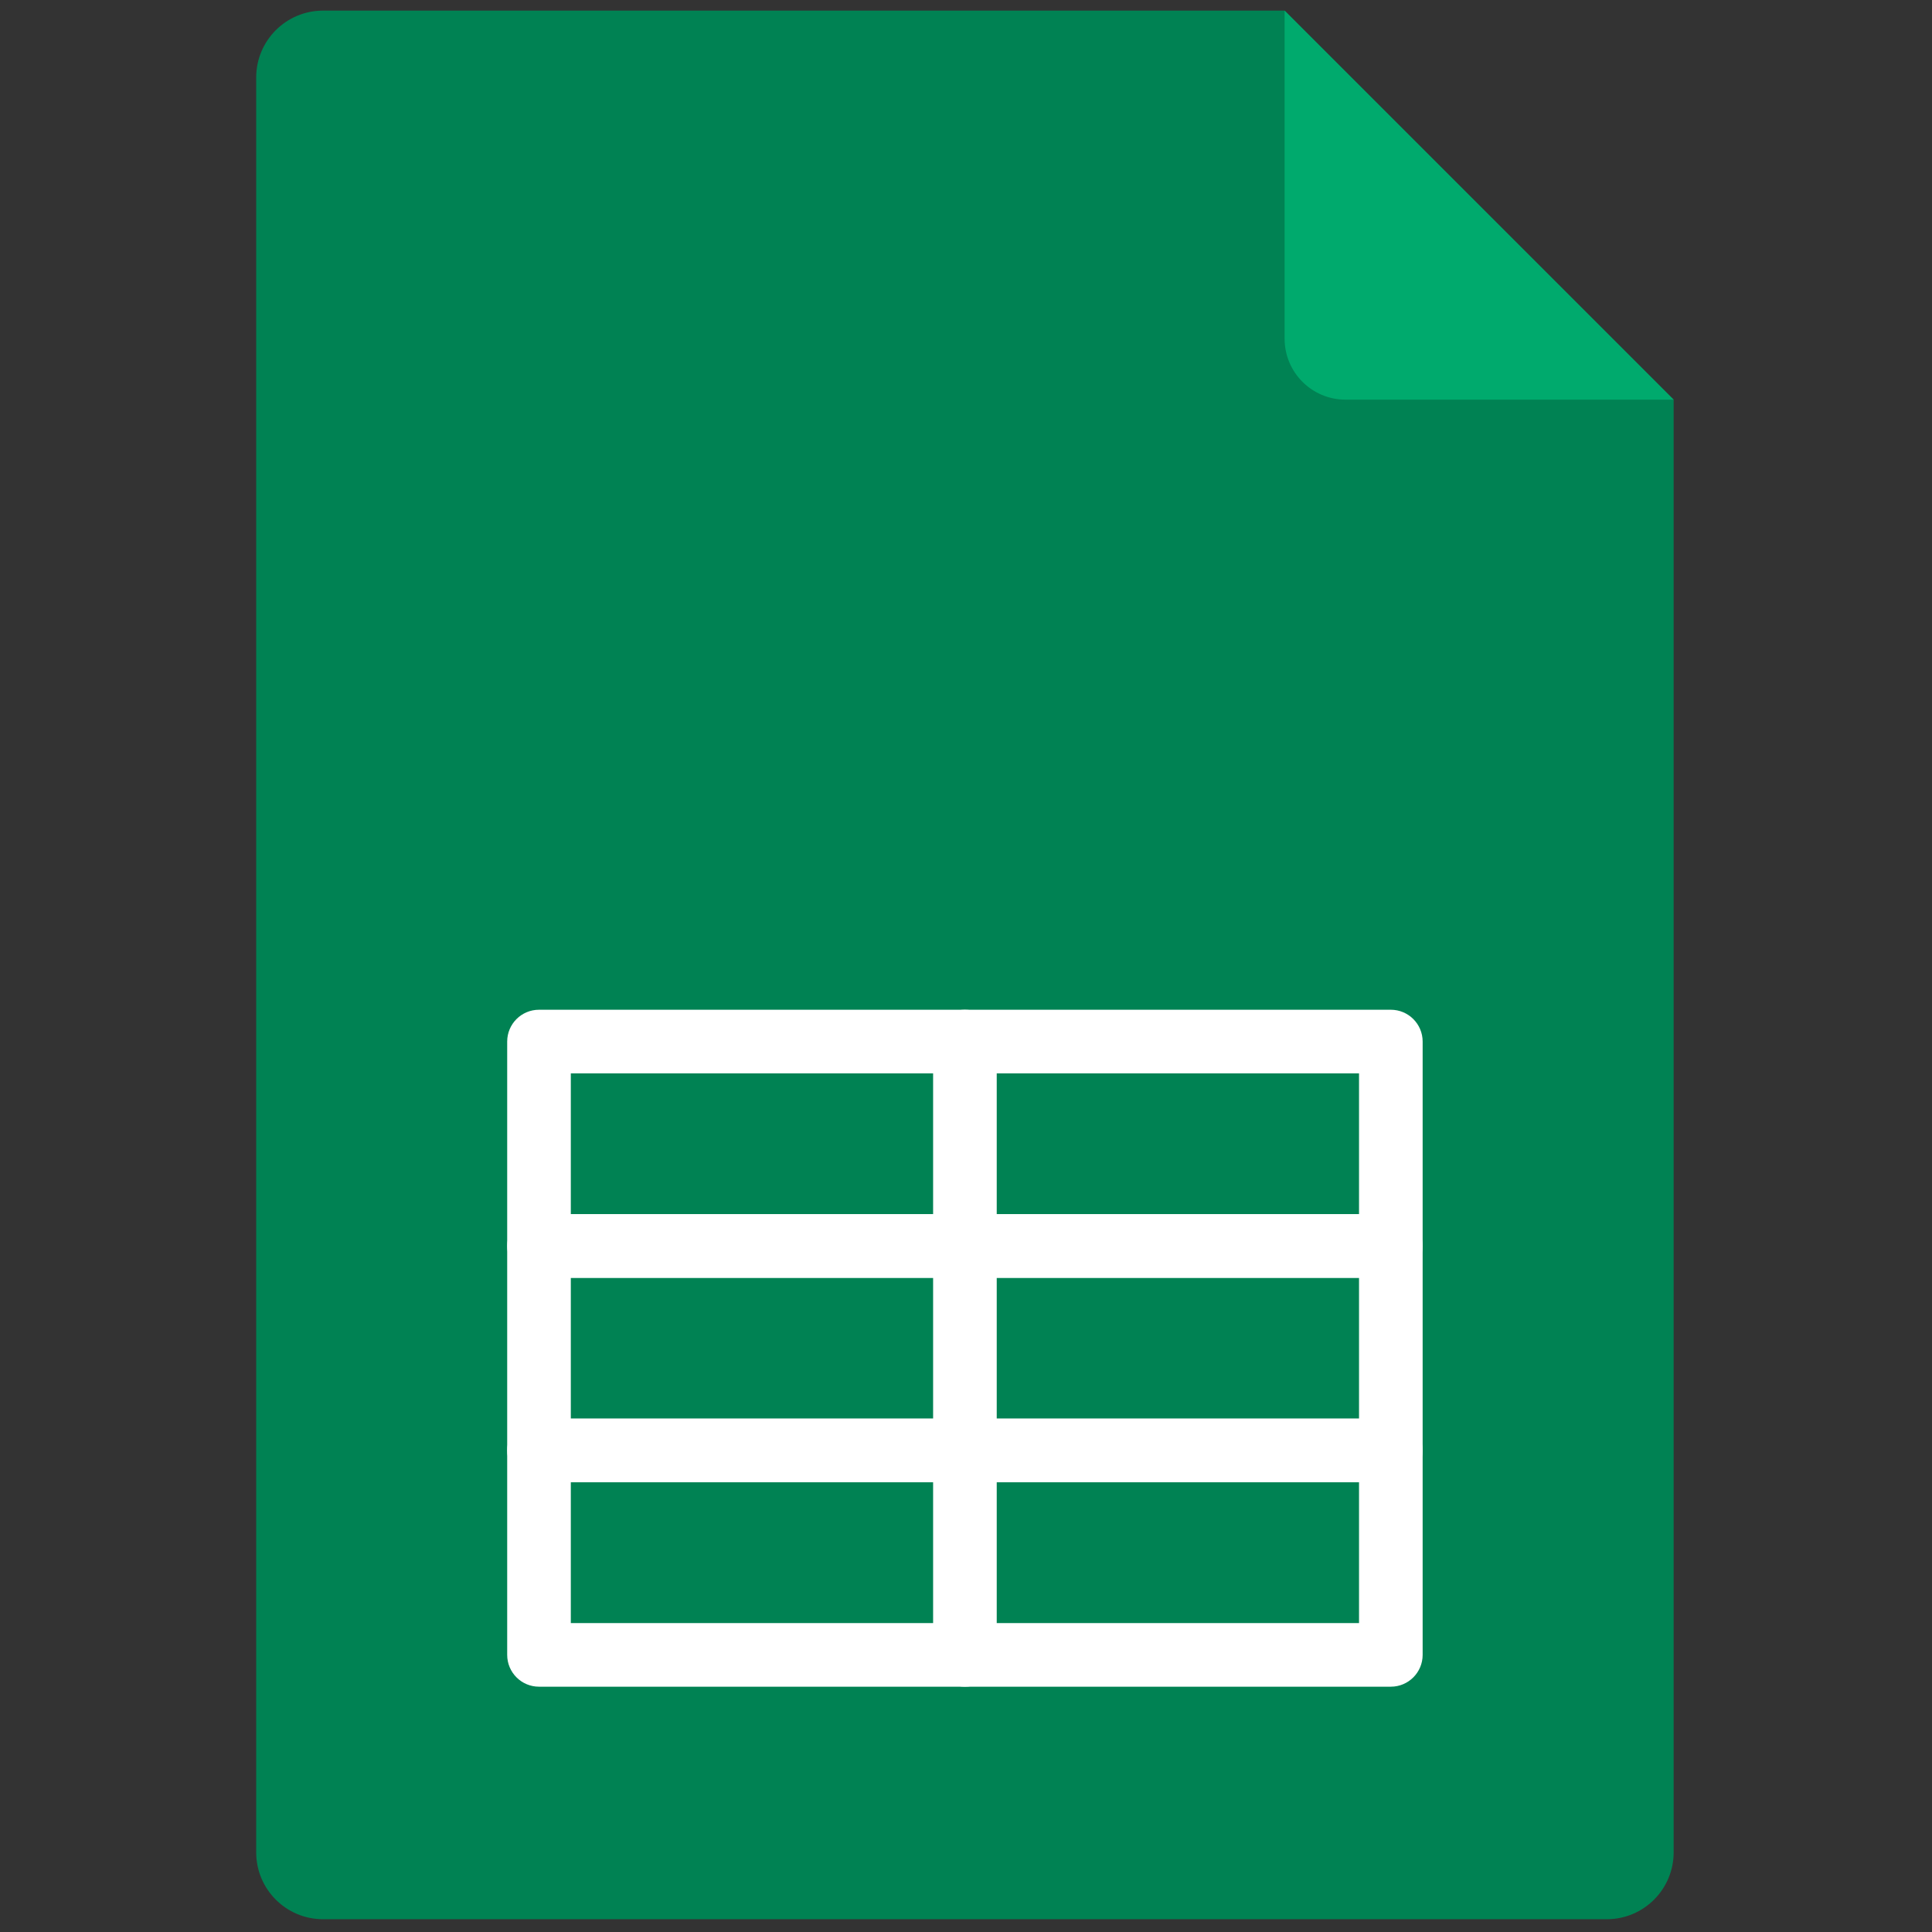 <svg xmlns="http://www.w3.org/2000/svg" xmlns:xlink="http://www.w3.org/1999/xlink" version="1.1" width="256" height="256" viewBox="0 0 256 256" xml:space="preserve">
<rect x="0" y="0" width="256" height="256" fill="#333333" stroke="none"/>
<g style="stroke: none; stroke-width: 0; stroke-dasharray: none; stroke-linecap: butt; stroke-linejoin: miter; stroke-miterlimit: 10; fill: none; fill-rule: nonzero; opacity: 1;" transform="translate(1.407 1.407) scale(2.81 2.81)">
	<path d="M 78.42 18.345 v 68.502 c 0 1.741 -1.412 3.153 -3.153 3.153 H 14.733 c -1.741 0 -3.153 -1.412 -3.153 -3.153 V 3.153 C 11.58 1.412 12.991 0 14.733 0 h 45.343 L 78.42 18.345 z" style="stroke: none; stroke-width: 1; stroke-dasharray: none; stroke-linecap: butt; stroke-linejoin: miter; stroke-miterlimit: 10; fill: rgb(0,130,83); fill-rule: nonzero; opacity: 1;" transform=" matrix(1 0 0 1 0 0) " stroke-linecap="round"/>
	<path d="M 78.42 18.345 H 62.948 c -1.587 0 -2.873 -1.286 -2.873 -2.873 V 0 L 78.42 18.345 z" style="stroke: none; stroke-width: 1; stroke-dasharray: none; stroke-linecap: butt; stroke-linejoin: miter; stroke-miterlimit: 10; fill: rgb(0,170,109); fill-rule: nonzero; opacity: 1;" transform=" matrix(1 0 0 1 0 0) " stroke-linecap="round"/>
	<path d="M 65.084 79.035 H 24.916 c -0.829 0 -1.5 -0.672 -1.5 -1.5 v -9.641 c 0 -0.828 0.671 -1.5 1.5 -1.5 h 40.168 c 0.828 0 1.5 0.672 1.5 1.5 v 9.641 C 66.584 78.363 65.912 79.035 65.084 79.035 z M 26.416 76.035 h 37.168 v -6.641 H 26.416 V 76.035 z" style="stroke: none; stroke-width: 1; stroke-dasharray: none; stroke-linecap: butt; stroke-linejoin: miter; stroke-miterlimit: 10; fill: rgb(255,255,255); fill-rule: nonzero; opacity: 1;" transform=" matrix(1 0 0 1 0 0) " stroke-linecap="round"/>
	<path d="M 65.084 69.395 H 24.916 c -0.829 0 -1.5 -0.672 -1.5 -1.5 v -9.641 c 0 -0.828 0.671 -1.5 1.5 -1.5 h 40.168 c 0.828 0 1.5 0.672 1.5 1.5 v 9.641 C 66.584 68.723 65.912 69.395 65.084 69.395 z M 26.416 66.395 h 37.168 v -6.641 H 26.416 V 66.395 z" style="stroke: none; stroke-width: 1; stroke-dasharray: none; stroke-linecap: butt; stroke-linejoin: miter; stroke-miterlimit: 10; fill: rgb(255,255,255); fill-rule: nonzero; opacity: 1;" transform=" matrix(1 0 0 1 0 0) " stroke-linecap="round"/>
	<path d="M 65.084 59.754 H 24.916 c -0.829 0 -1.5 -0.672 -1.5 -1.5 v -9.64 c 0 -0.828 0.671 -1.5 1.5 -1.5 h 40.168 c 0.828 0 1.5 0.672 1.5 1.5 v 9.64 C 66.584 59.082 65.912 59.754 65.084 59.754 z M 26.416 56.754 h 37.168 v -6.64 H 26.416 V 56.754 z" style="stroke: none; stroke-width: 1; stroke-dasharray: none; stroke-linecap: butt; stroke-linejoin: miter; stroke-miterlimit: 10; fill: rgb(255,255,255); fill-rule: nonzero; opacity: 1;" transform=" matrix(1 0 0 1 0 0) " stroke-linecap="round"/>
	<path d="M 45 79.035 c -0.829 0 -1.5 -0.672 -1.5 -1.5 V 48.614 c 0 -0.828 0.671 -1.5 1.5 -1.5 s 1.5 0.672 1.5 1.5 v 28.921 C 46.5 78.363 45.829 79.035 45 79.035 z" style="stroke: none; stroke-width: 1; stroke-dasharray: none; stroke-linecap: butt; stroke-linejoin: miter; stroke-miterlimit: 10; fill: rgb(255,255,255); fill-rule: nonzero; opacity: 1;" transform=" matrix(1 0 0 1 0 0) " stroke-linecap="round"/>
</g>
</svg>